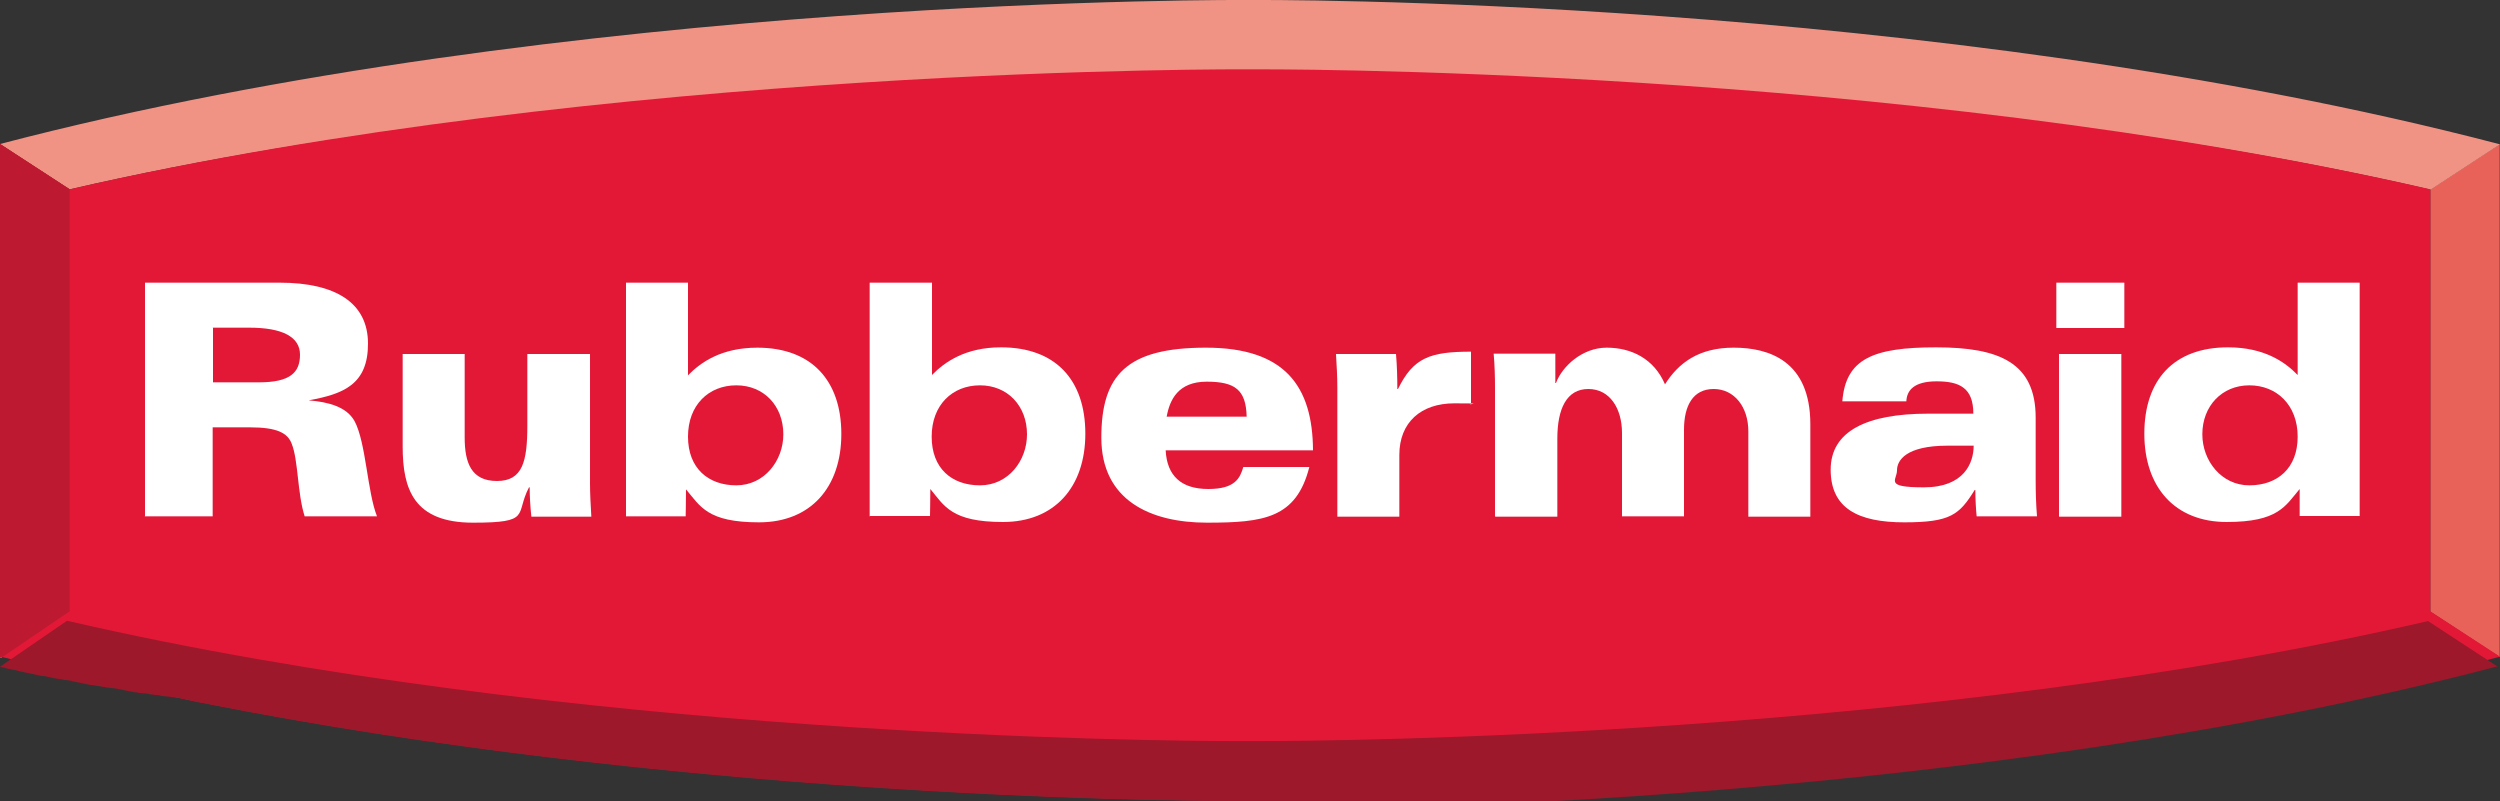 <?xml version="1.0" encoding="UTF-8"?>
<svg xmlns="http://www.w3.org/2000/svg" version="1.1" xmlns:cc="http://creativecommons.org/ns#" xmlns:dc="http://purl.org/dc/elements/1.1/" xmlns:inkscape="http://www.inkscape.org/namespaces/inkscape" xmlns:rdf="http://www.w3.org/1999/02/22-rdf-syntax-ns#" xmlns:sodipodi="http://sodipodi.sourceforge.net/DTD/sodipodi-0.dtd" xmlns:svg="http://www.w3.org/2000/svg" viewBox="0 0 750 240.3">
  <rect x="0" y="0" width="750" height="240.3" fill="#333333" stroke="none"/>
  <defs>
    <style>
      .cls-1 {
        fill: #fff;
        fill-rule: evenodd;
      }

      .cls-1, .cls-2, .cls-3, .cls-4, .cls-5, .cls-6, .cls-7, .cls-8 {
        stroke-width: 0px;
      }

      .cls-2 {
        fill: #e31837;
      }

      .cls-3 {
        fill: #851624;
      }

      .cls-4 {
        fill: #bd1a31;
      }

      .cls-5 {
        fill: #9c182a;
      }

      .cls-6 {
        fill: #e9625a;
      }

      .cls-7 {
        fill: #cac7c7;
      }

      .cls-8 {
        fill: #f09384;
      }
    </style>
  </defs>
  <g id="svg19075" inkscape:version="0.91 r13725">
    <sodipodi:namedview id="base" bordercolor="#666666" borderopacity="1.0" inkscape:current-layer="layer1" inkscape:cx="14" inkscape:cy="4.5" inkscape:document-units="px" inkscape:pageopacity="0.0" inkscape:pageshadow="2" inkscape:window-height="744" inkscape:window-maximized="1" inkscape:window-width="1280" inkscape:window-x="-4" inkscape:window-y="-4" inkscape:zoom="32.321429" pagecolor="#ffffff" showgrid="false" units="px"/>
    <g id="layer1" inkscape:groupmode="layer" inkscape:label="Layer 1">
      <g id="g13567">
        <path id="path13569" class="cls-6" d="M729.1,183.4V56.9l20.8-13.6v153.8l-20.8-13.6h0Z" inkscape:connector-curvature="0"/>
      </g>
      <g id="g13571">
        <path id="path13573" class="cls-8" d="M375.2,23.5c-.2,0-192.6-4-354.3,33.3L0,43.2C171.1-1.6,374.8,0,375,0s203.8-1.5,375,43.3l-20.8,13.6C567.4,19.4,375.4,23.5,375.2,23.5" inkscape:connector-curvature="0"/>
      </g>
      <g id="g13575">
        <path id="path13577" class="cls-2" d="M.7,197.2H0V43.2l20.9,13.6C182.7,19.4,375,20.8,375.2,20.8s192.1-1.3,353.9,36v126.6l20.9,13.6c-171.1,44.9-374.8,43.2-375,43.2s-203.1,1.7-374.3-43.1" inkscape:connector-curvature="0"/>
      </g>
      <g id="g13579">
        <path id="path13581" class="cls-1" d="M176.9,106.2h-18.7v21.5c0,10.7-1.4,16.6-9.1,16.6s-9.7-5.4-9.7-13.1v-25h-18.6v27.8c0,12.7,3.3,22.8,21.1,22.8s12.5-2.4,16.8-10.6h.2c0,2.9.2,5.8.5,8.8h18c-.2-3.3-.4-6.9-.4-10v-38.8Z" inkscape:connector-curvature="0"/>
      </g>
      <g id="g13583">
        <path id="path13585" class="cls-1" d="M401.2,155h18.6v-18.5c0-9.8,6.5-15.5,16.5-15.5s3.6.2,5,.4v-15.9c-12.3,0-17.3,1.8-21.9,11.2h-.2c0-3.5-.1-7-.4-10.5h-18c.2,3.3.4,6.9.4,10v38.8Z" inkscape:connector-curvature="0"/>
      </g>
      <g id="g13587">
        <path id="path13589" class="cls-1" d="M448.6,155h18.6v-23.4c0-9,2.8-14.9,9.3-14.9s10.1,5.9,10.1,13.2v25h18.6v-26c0-7.2,2.7-12.2,8.9-12.2s10.4,5.4,10.4,12.7v25.6h18.6v-27.7c0-19.2-12.6-23-23-23s-16.5,4.5-20.6,11c-3.3-7.7-10.1-11-17.5-11s-13.4,5.7-15.2,10.6h-.2c0-2.9,0-8.8,0-8.8h-18.5c.3,3.3.4,6.9.4,10v38.8Z" inkscape:connector-curvature="0"/>
      </g>
      <g id="g13591">
        <path id="path13593" class="cls-1" d="M43.5,155v-70.2h40.4c16.9,0,26.5,6.1,26.5,18.3s-7.3,15.1-17.8,17c5.9.5,11.4,1.9,13.8,6.3,3.4,6.4,3.8,21.2,6.7,28.5h-21.7c-2.2-6.8-1.9-16.9-3.9-21.8-1.2-3.2-4.4-4.9-12.5-4.9h-11.2v26.7h-20.4ZM63.9,98.4v16.3h13.8c9.3,0,12.3-2.9,12.3-8.3s-5.4-8.1-15.2-8.1c0,0-11,0-11,0Z" inkscape:connector-curvature="0"/>
      </g>
      <g id="g13595">
        <path id="path13597" class="cls-1" d="M187.8,155v-70.2h18.6v27.8c3.8-3.9,10-8.3,20.8-8.3,16.3,0,25.2,9.9,25.2,25.9s-9.2,26.5-24.7,26.5-17.6-4.8-21.9-9.9c0,2.7-.1,8.1-.1,8.1h-17.9ZM235,130.3c0-8.5-5.8-14.7-14.1-14.7s-14.5,5.9-14.5,15.4,6.1,14.6,14.5,14.6,14.1-7.4,14.1-15.3" inkscape:connector-curvature="0"/>
      </g>
      <g id="g13599">
        <path id="path13601" class="cls-1" d="M393.9,135.1c-.1-19.1-8.3-30.8-32.1-30.8s-31.4,8.2-31.4,27,14.7,25.5,31.7,25.5,26.8-1.3,30.7-16.7h-19.8c-1,3.3-2.4,6.6-10.5,6.6s-12.4-3.9-12.8-11.6h44.3ZM350,125c.9-5,3.4-10.5,12-10.5s11.8,2.5,12,10.5c0,0-24.1,0-24.1,0Z" inkscape:connector-curvature="0"/>
      </g>
      <g id="g13603">
        <path id="path13605" class="cls-1" d="M571.9,120.5c.1-3.4,2.3-6.1,9.1-6.1s11,1.9,11,9.7h-13.6c-18.3,0-29.2,5.2-29.2,16.8s8.2,15.8,22.1,15.8,16.5-2.3,21.1-9.7h.2c0,2.6.2,6.2.4,7.9h18.1c-.3-3.6-.4-7.3-.4-10.9v-18.7c0-16.5-10.9-21.1-29.9-21.1s-27.1,3.5-28.1,16.2h19.2ZM592.1,133.7c0,5.1-2.8,12.5-14.9,12.5s-8.1-2.1-8.1-5.1,2.7-7.4,15.2-7.4h7.8Z" inkscape:connector-curvature="0"/>
      </g>
      <path id="path13607" class="cls-1" d="M637.3,84.8h-20.4v13.6h20.4v-13.6ZM617.7,155h18.7v-48.8h-18.7v48.8Z" inkscape:connector-curvature="0"/>
      <g id="g13609">
        <path id="path13611" class="cls-1" d="M260.9,155v-70.2h18.7v27.7c3.8-3.9,10-8.3,20.7-8.3,16.4,0,25.3,9.8,25.3,25.9s-9.3,26.5-24.7,26.5-17.6-4.8-21.8-9.9c0,2.7-.1,8.1-.1,8.1h-18ZM308.1,130.3c0-8.5-5.8-14.7-14.1-14.7s-14.5,5.9-14.5,15.4,6,14.6,14.5,14.6,14.1-7.4,14.1-15.3" inkscape:connector-curvature="0"/>
      </g>
      <g id="g13613">
        <path id="path13615" class="cls-1" d="M707.9,155v-70.2h-18.6v27.7c-3.8-3.9-10-8.3-20.9-8.3-16.3,0-25.1,9.8-25.1,25.9s9.2,26.5,24.7,26.5,17.6-4.8,21.9-9.9c0,2.7,0,8.1,0,8.1h18ZM660.7,130.3c0-8.5,5.9-14.7,14.1-14.7s14.5,5.9,14.5,15.4-6.1,14.6-14.5,14.6-14.1-7.4-14.1-15.3" inkscape:connector-curvature="0"/>
      </g>
      <g id="g13617">
        <path id="path13619" class="cls-5" d="M371.2,240.3c-24.9,0-169.3-1.4-310.5-29.4h-.1c-.6-.1-1.2-.2-1.8-.4,0,0-.1,0-.1,0-.3,0-.6-.1-.9-.2h0c-.2,0-.6-.1-.8-.2,0,0-.1,0-.1,0-.3,0-.6-.1-.9-.2h0c-.3,0-.6-.1-.9-.2h0c-.3,0-.6-.1-.9-.2h0c-.3,0-.5-.1-.8-.2,0,0-.1,0-.2,0-.2,0-.5-.1-.7-.1,0,0-.1,0-.2,0-.2,0-.5-.1-.7-.1,0,0-.2,0-.2,0-.2,0-.5-.1-.7-.1,0,0-.1,0-.2,0-.2,0-.5-.1-.7-.1,0,0-.2,0-.3,0-.2,0-.5-.1-.7-.1,0,0-.1,0-.2,0-.2,0-.5-.1-.7-.2,0,0-.1,0-.2,0-.2,0-.5-.1-.7-.1,0,0-.1,0-.2,0-.2,0-.4,0-.7-.1,0,0-.2,0-.3,0-.2,0-.4-.1-.6-.1h-.3c-.2-.1-.4-.1-.6-.2-.1,0-.2,0-.3,0-.2,0-.4,0-.6-.1-.1,0-.2,0-.4,0-.2,0-.4,0-.6-.1-.1,0-.2,0-.4,0-.2,0-.4,0-.6-.1-.1,0-.2,0-.4-.1-.2,0-.4,0-.6,0-.1,0-.2-.1-.4-.1-.2,0-.4-.1-.5-.1-.1,0-.2-.1-.4-.1-.2,0-.4,0-.6-.1-.1,0-.2,0-.4-.1-.2,0-.4,0-.6-.1-.1,0-.2,0-.4-.1-.2,0-.4,0-.6-.1-.1,0-.2,0-.4-.1-.2,0-.4,0-.6-.1-.1,0-.2,0-.4-.1-.2,0-.4,0-.6-.1-.1,0-.3,0-.4,0-.2,0-.4-.1-.6-.1-.1,0-.2,0-.4,0-.2,0-.4-.1-.6-.1-.1,0-.2,0-.4,0-.2,0-.4-.1-.6-.2-.1,0-.2,0-.3,0-.2,0-.4-.1-.6-.1-.1,0-.2,0-.4-.1-.2,0-.4,0-.5-.1-.1,0-.3,0-.4,0-.2,0-.4-.1-.6-.1-.1,0-.2,0-.4-.1-.2,0-.4,0-.6-.1-.1,0-.2,0-.4,0-.2,0-.4,0-.6-.1-.1,0-.3-.1-.4-.1-.2,0-.4-.1-.5-.1-.1,0-.3,0-.4-.1-.2,0-.4,0-.6-.1-.1,0-.2,0-.4-.1-.1,0-.3,0-.5-.1-.2,0-.3,0-.5-.1-.2,0-.4,0-.5-.1-.1,0-.2,0-.4-.1-.2,0-.4,0-.6-.1-.1,0-.3,0-.4-.1s-.4-.1-.5-.1c-.1,0-.2,0-.4-.1-.2,0-.4,0-.6-.1-.1,0-.2,0-.4,0-.2,0-.4-.1-.6-.1-.1,0-.2,0-.4-.1-.2,0-.4-.1-.5-.1-.1,0-.2,0-.4,0-.2,0-.4-.1-.6-.1-.2,0-.3,0-.4-.1-.2,0-.4,0-.6-.1h-.3c-.2-.1-.4-.2-.6-.2-.1,0-.2,0-.4-.1-.2,0-.4,0-.6-.1-.1,0-.2,0-.4-.1-.2,0-.4-.1-.6-.1-.1,0-.2,0-.4,0-.2,0-.4-.1-.6-.1-.1,0-.3,0-.4-.1-.2,0-.4,0-.5-.1-.1,0-.2,0-.4-.1-.2,0-.4,0-.6-.1-.1,0-.2,0-.3-.1-.2,0-.4-.1-.6-.1-.1,0-.3,0-.4-.1-.2,0-.4,0-.6-.1-.1,0-.2,0-.4-.1-.2,0-.4,0-.5-.1-.1,0-.3,0-.5-.1-.1,0-.3-.1-.5-.1-.1,0-.2,0-.4-.1-.2,0-.4-.1-.5-.1-.2,0-.4-.1-.6-.2-.1,0-.2,0-.4-.1-.2,0-.5-.1-.7-.1-.1,0-.2,0-.2,0-.2,0-.4-.1-.6-.2,0,0-.2,0-.3,0-.6-.1-1.2-.3-1.8-.5,0,0,0,0-.1,0-.3,0-.6-.1-.9-.2l11.5-7.9,8.6-5.9h0s0,0,0,0c150.5,34.8,327.2,36.1,351.2,36.1h5.5c24,0,201.1-1.2,351.6-36l20.8,13.6c-157.5,41.3-342.6,43.2-371.2,43.2s-3.8,0-3.8,0c0,0-1.3,0-3.8,0" inkscape:connector-curvature="0"/>
      </g>
      <g id="g13621">
        <path id="path13623" class="cls-7" d="M.6,197.2H0V43.2h0v153.9h.6Z" inkscape:connector-curvature="0"/>
      </g>
      <g id="g13625">
        <path id="path13627" class="cls-4" d="M.6,197.2H0V43.2l20.9,13.6v126.6c0,0-8.7,5.9-8.7,5.9l-11.6,7.9Z" inkscape:connector-curvature="0"/>
      </g>
      <g id="g13629">
        <path id="path13631" class="cls-3" d="M12.2,189.3l8.6-5.9h0s-8.6,5.9-8.6,5.9Z" inkscape:connector-curvature="0"/>
      </g>
    </g>
  </g>
</svg>